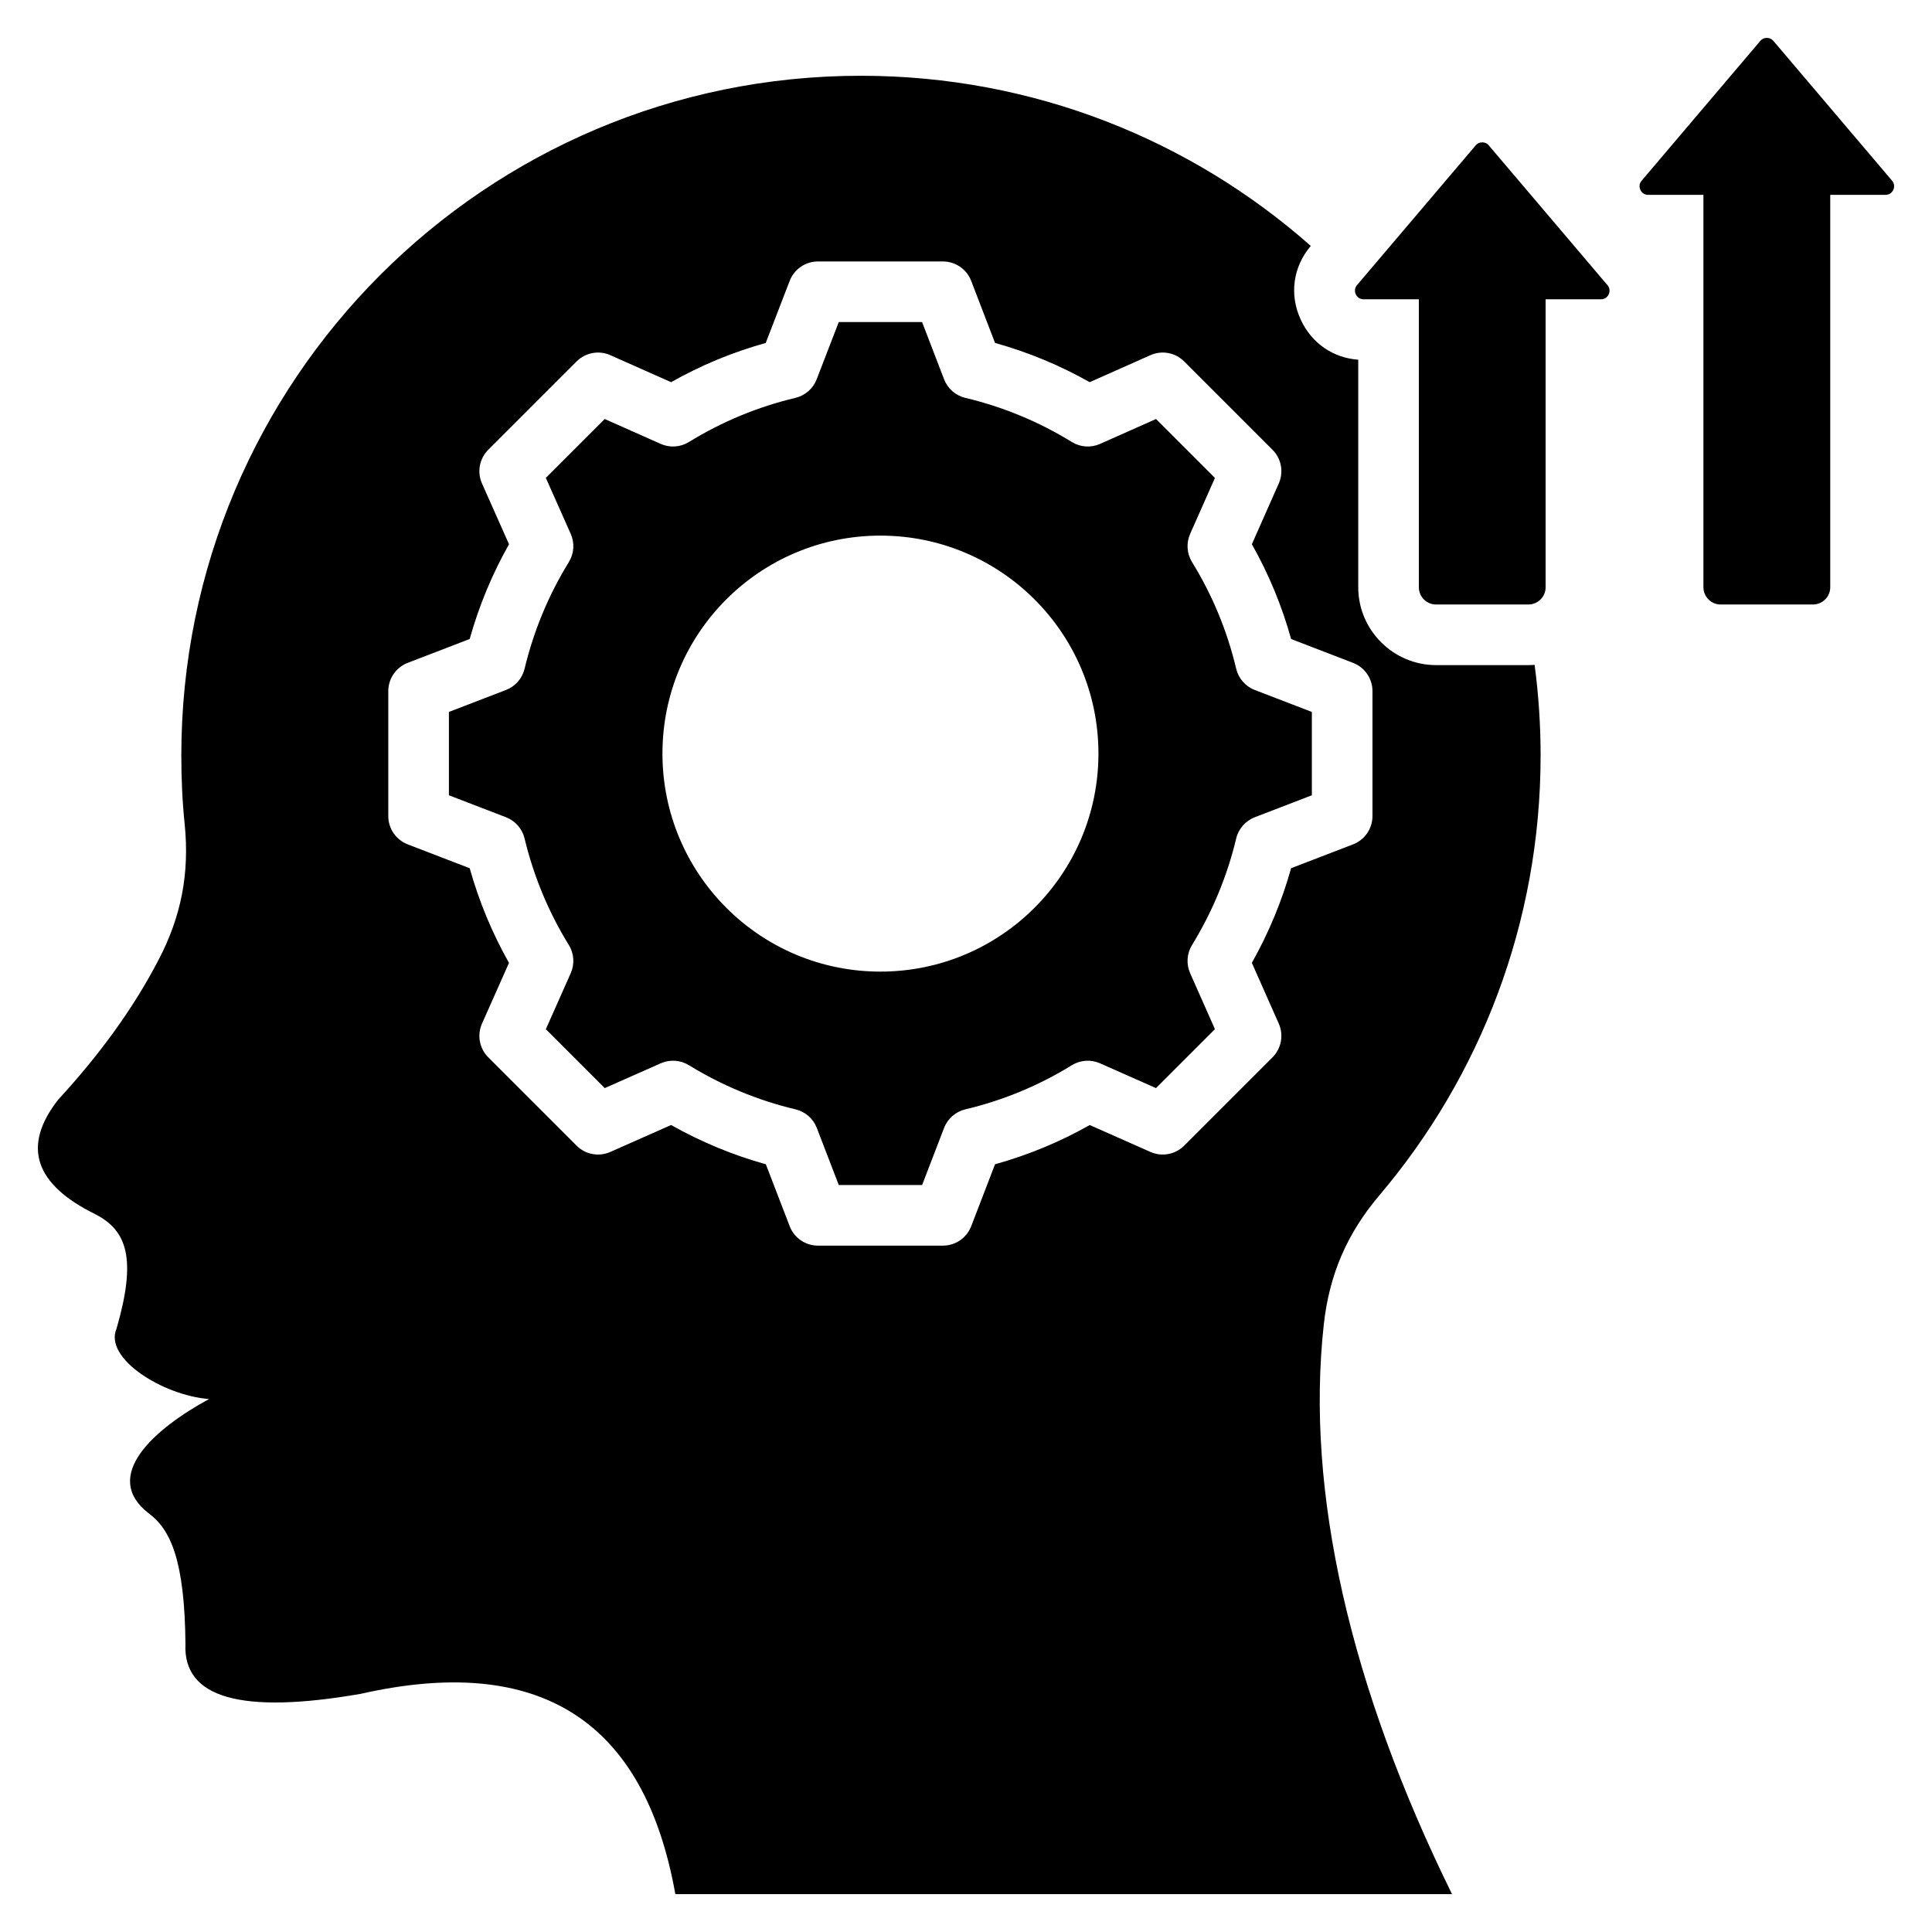 <svg clip-rule="evenodd" fill-rule="evenodd" stroke-linejoin="round" stroke-miterlimit="2" viewBox="0 0 510 510" xmlns="http://www.w3.org/2000/svg"><g id="Artboard171"><path d="m468.14 10.801 31.321 36.898c.582.684.699 1.602.32 2.417-.378.83-1.15 1.325-2.053 1.325h-14.59v103.589c0 2.504-2.053 4.543-4.558 4.543h-24.361c-2.504 0-4.557-2.039-4.557-4.543v-103.589h-14.576c-.918 0-1.689-.495-2.068-1.325-.379-.815-.262-1.733.335-2.417l31.321-36.898c.437-.524 1.034-.801 1.733-.801.684 0 1.281.277 1.733.801zm-75.136 27.579c10.44 12.289 20.881 24.594 31.321 36.883.597.685.714 1.602.335 2.432-.379.815-1.15 1.311-2.068 1.311h-14.59v76.024c0 2.504-2.039 4.543-4.543 4.543h-24.361c-2.505 0-4.558-2.039-4.558-4.543v-76.024h-14.59c-.903 0-1.675-.496-2.053-1.311-.393-.83-.262-1.747.32-2.432 10.441-12.289 20.881-24.594 31.321-36.883.452-.539 1.049-.801 1.733-.801.699 0 1.296.262 1.733.801zm12.095 137.128c1.043 7.83 1.582 15.821 1.582 23.936 0 44.246-16.002 84.73-42.468 115.983-8.616 10.121-13.335 21.063-14.771 34.261-4.855 44.109 6.975 95.672 33.851 150.312h-205.021c-8.206-45.955-35.902-63.53-83.088-52.862-31.526 5.471-46.913 1.094-46.229-13.199-.205-22.157-3.967-30.226-9.711-34.466-12.651-9.779 1.436-22.294 15.934-30.158-12.173-.958-27.833-10.737-24.414-18.601 5.334-18.396 2.804-25.85-5.539-30.158-16.139-7.933-19.49-17.986-9.848-30.295 11.147-12.105 19.969-24.346 26.466-36.86 6.018-11.489 8.206-22.909 6.907-35.834-.616-5.95-.889-11.968-.889-18.123 0-99.091 80.284-179.444 179.376-179.444 45.562 0 87.14 16.965 118.775 44.918-4.675 5.503-5.744 12.883-2.602 19.57 2.864 6.118 8.478 9.988 15.13 10.467v60.075c0 11.311 9.247 20.543 20.558 20.543h24.361c.552 0 1.099-.022 1.64-.065zm-142.431-84.976-6.295-16.382c-1.187-3.091-4.156-5.131-7.467-5.131h-32.983c-3.307 0-6.273 2.035-7.464 5.12l-6.325 16.391c-8.717 2.426-17.1 5.899-24.99 10.355 0 0-16.031-7.128-16.031-7.128-3.025-1.345-6.566-.688-8.907 1.653l-23.317 23.318c-2.341 2.341-2.998 5.882-1.653 8.907l7.128 16.031c-4.457 7.89-7.933 16.276-10.379 25.016 0 0-16.361 6.297-16.361 6.297-3.088 1.188-5.126 4.156-5.126 7.466v32.982c0 3.31 2.038 6.278 5.126 7.467l16.364 6.297c2.445 8.719 5.92 17.116 10.373 24.987 0 0-7.125 16.026-7.125 16.026-1.345 3.025-.688 6.566 1.653 8.907l23.317 23.317c2.338 2.338 5.873 2.997 8.897 1.658l16.044-7.107c7.89 4.442 16.277 7.932 25.017 10.364 0-.001 6.293 16.35 6.293 16.35 1.189 3.088 4.156 5.126 7.466 5.126h32.983c3.309 0 6.277-2.038 7.466-5.126l6.293-16.352c8.723-2.427 17.123-5.9 24.998-10.356-.001 0 16.03 7.101 16.03 7.101 3.023 1.339 6.558.68 8.897-1.658l23.317-23.317c2.338-2.338 2.996-5.873 1.657-8.897l-7.107-16.044c4.44-7.887 7.929-16.267 10.361-24.983-.001.001 16.353-6.293 16.353-6.293 3.089-1.189 5.127-4.157 5.127-7.467v-32.982c0-3.31-2.038-6.278-5.127-7.466l-16.349-6.293c-2.427-8.743-5.902-17.133-10.361-25.026 0 0 7.103-16.036 7.103-16.036 1.339-3.023.681-6.558-1.657-8.896l-23.317-23.318c-2.341-2.341-5.883-2.998-8.908-1.653l-16.031 7.128c-7.887-4.455-16.267-7.927-24.983-10.353zm-13.458 9.585c.947 2.465 3.049 4.303 5.618 4.914 9.933 2.36 19.405 6.284 28.112 11.649 2.247 1.385 5.034 1.572 7.447.499l14.775-6.569 15.551 15.551s-6.547 14.78-6.547 14.78c-1.067 2.41-.879 5.192.504 7.436 5.364 8.706 9.288 18.177 11.648 28.14.609 2.569 2.447 4.673 4.911 5.621l15.069 5.8v21.996s-15.069 5.8-15.069 5.8c-2.462.947-4.299 3.049-4.91 5.616-2.362 9.939-6.322 19.417-11.66 28.129-1.373 2.242-1.557 5.015-.493 7.419l6.547 14.779-15.557 15.558-14.78-6.547c-2.414-1.069-5.201-.878-7.447.51-8.672 5.363-18.172 9.284-28.101 11.643-2.567.61-4.668 2.447-5.616 4.91l-5.799 15.068h-21.997s-5.799-15.068-5.799-15.068c-.949-2.465-3.052-4.302-5.622-4.911-9.969-2.362-19.446-6.322-28.157-11.659-2.242-1.373-5.015-1.558-7.419-.493l-14.779 6.547-15.552-15.552s6.57-14.775 6.57-14.775c1.074-2.416.885-5.208-.506-7.457-5.367-8.679-9.29-18.187-11.682-28.124-.615-2.557-2.449-4.649-4.904-5.593l-15.068-5.8v-21.996s15.068-5.8 15.068-5.8c2.457-.945 4.291-3.039 4.906-5.599 2.392-9.97 6.318-19.449 11.686-28.162 1.386-2.247 1.572-5.034.5-7.447l-6.57-14.775 15.546-15.545 14.775 6.569c2.412 1.073 5.199.886 7.447-.499 8.706-5.365 18.179-9.289 28.111-11.649 2.565-.61 4.665-2.444 5.614-4.903l5.83-15.109h21.998s5.801 15.098 5.801 15.098zm-16.812 41.274c-31.787 0-57.529 25.741-57.529 57.528s25.742 57.562 57.529 57.562 57.562-25.775 57.562-57.562-25.775-57.528-57.562-57.528z"/></g></svg>
